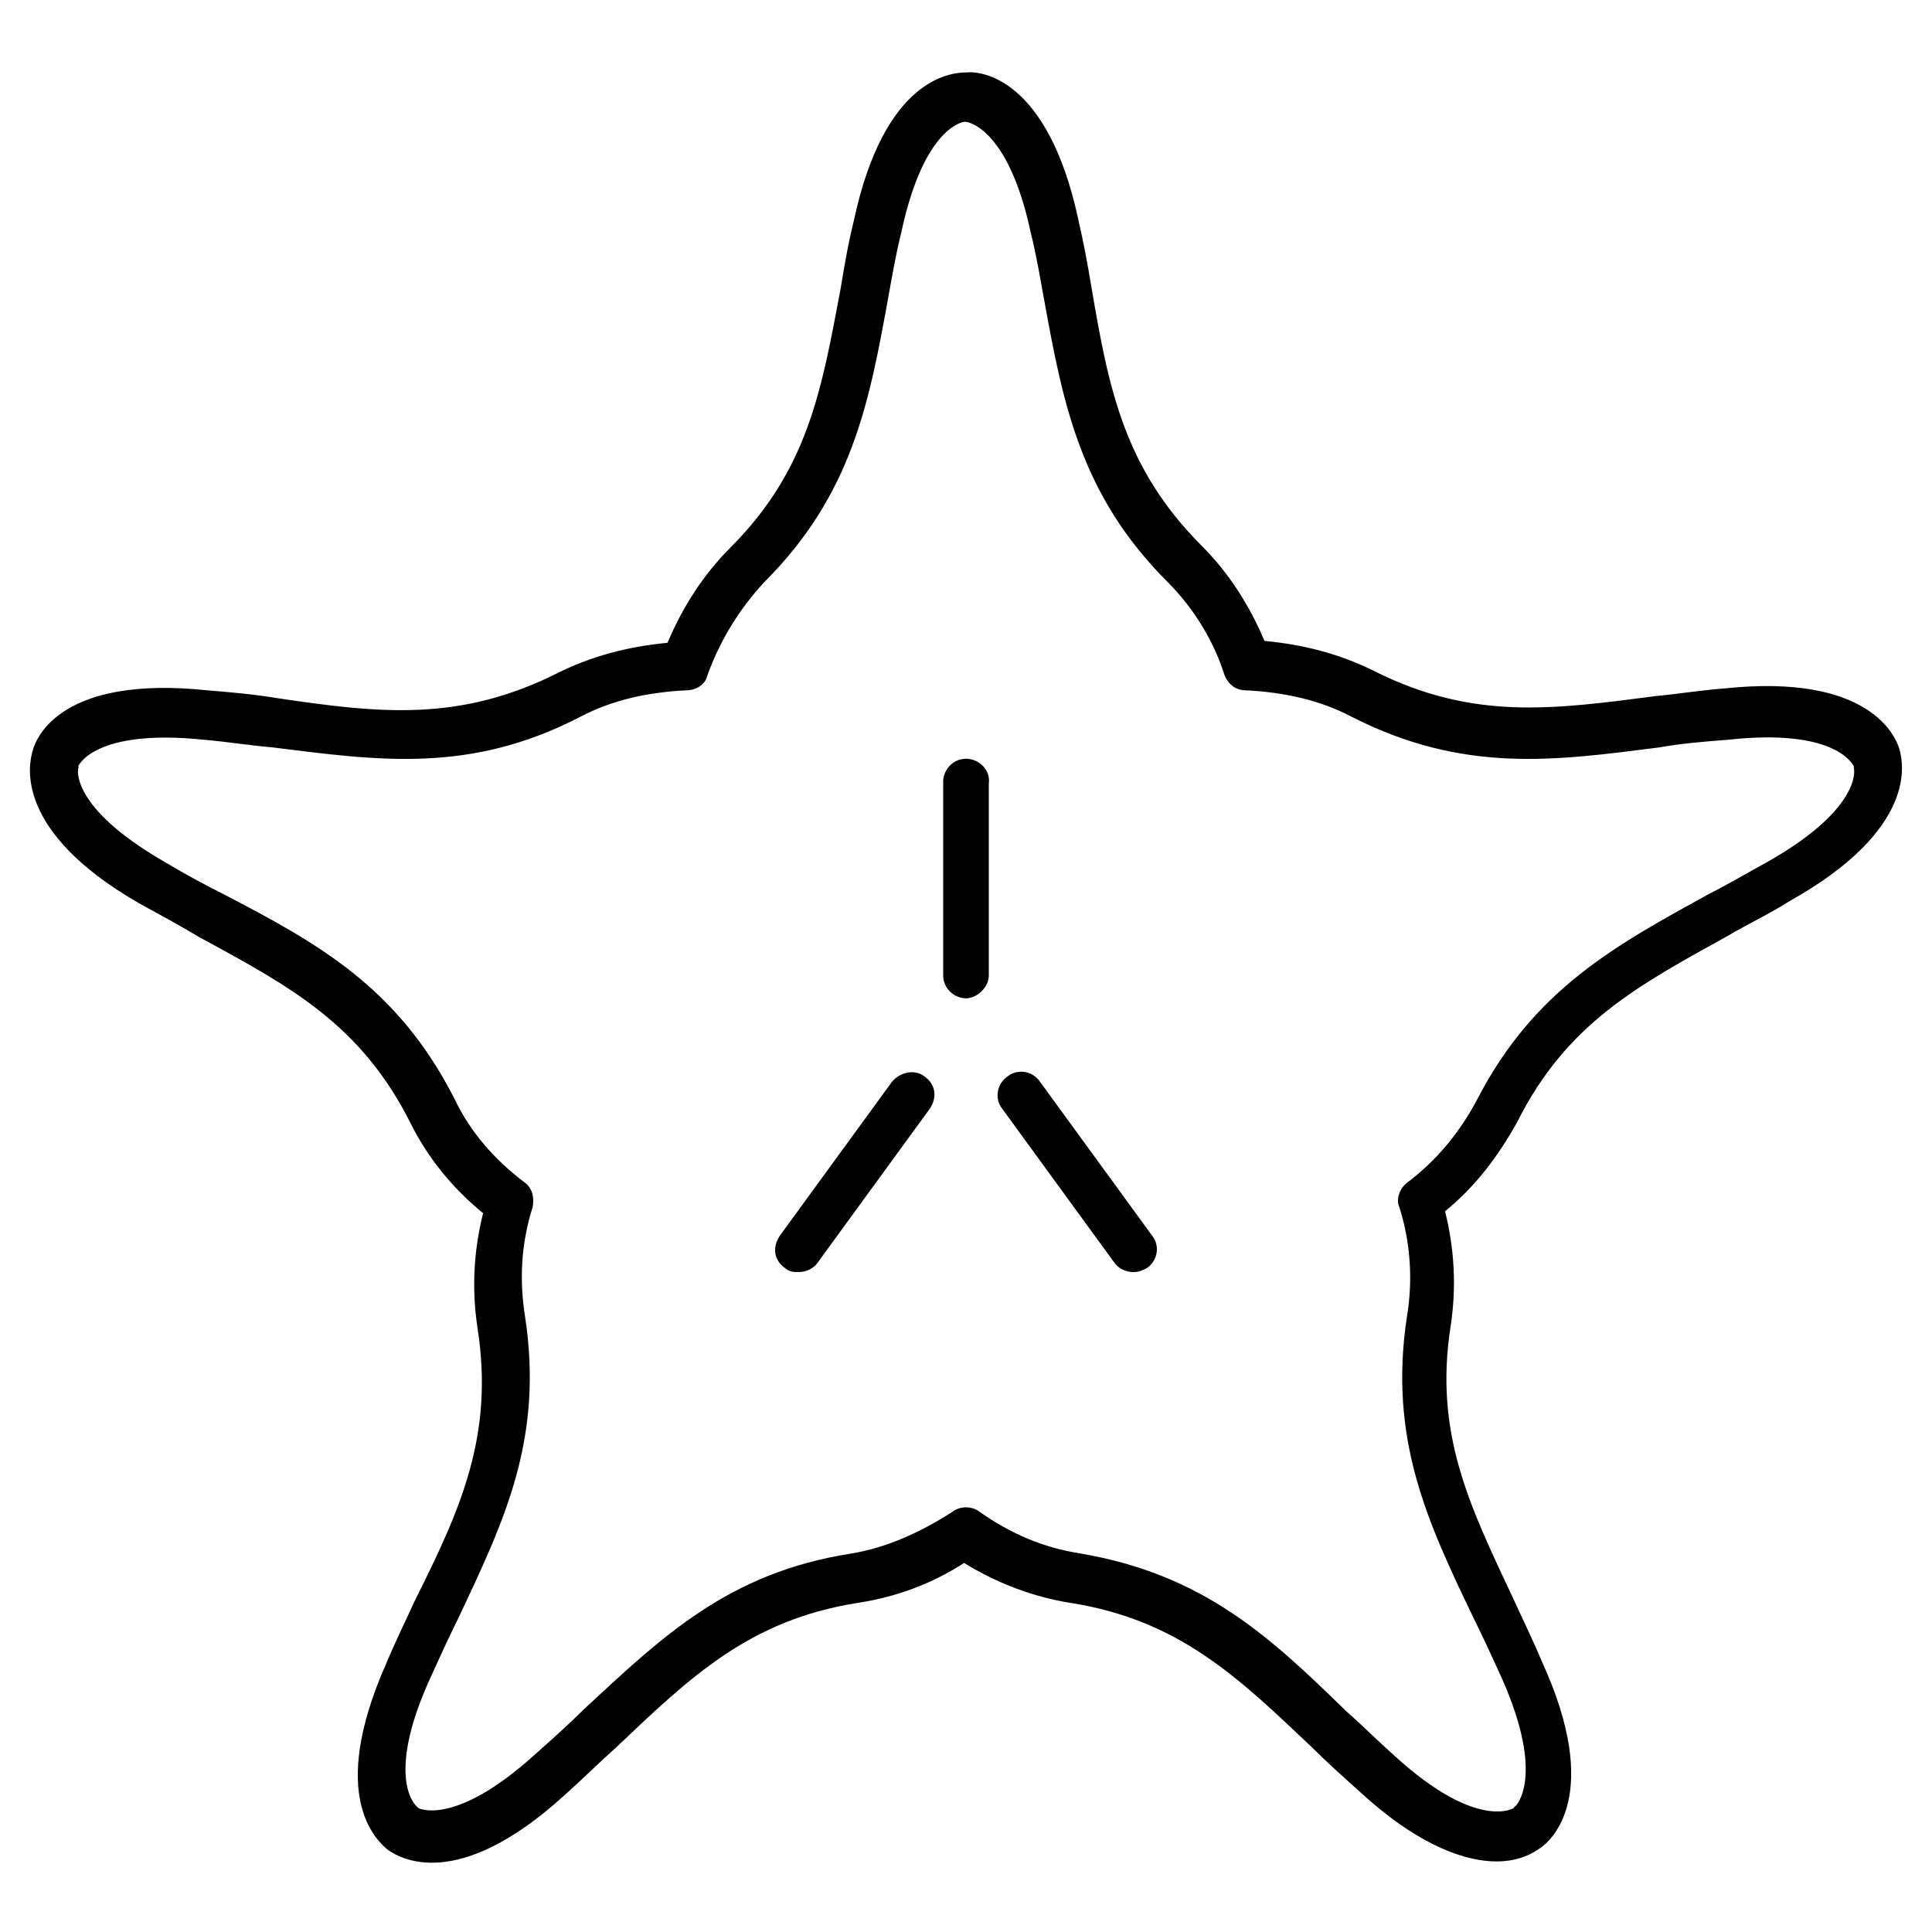 <?xml version="1.0" encoding="UTF-8"?>
<!-- Uploaded to: ICON Repo, www.svgrepo.com, Generator: ICON Repo Mixer Tools -->
<svg fill="#000000" width="800px" height="800px" version="1.1" viewBox="144 144 512 512" xmlns="http://www.w3.org/2000/svg">
 <g>
  <path d="m647.37 342.56c-1.008-3.527-8.062-20.152-46.352-16.121-6.551 0.504-12.594 1.512-18.137 2.016-27.207 3.527-48.367 6.551-74.562-6.551-9.07-4.535-18.641-7.055-29.223-8.062-4.031-9.574-9.574-18.137-16.625-25.191-20.656-20.656-24.688-41.816-29.223-68.52-1.008-6.047-2.016-11.586-3.527-18.137-8.055-37.277-25.691-39.293-29.719-38.789-4.031 0-21.664 1.512-29.727 39.297-1.512 6.047-2.519 12.09-3.527 18.137-5.039 26.703-8.566 47.863-29.223 68.52-7.055 7.055-12.594 15.617-16.625 25.191-10.578 1.008-20.152 3.527-29.223 8.062-26.199 13.098-47.359 10.578-74.562 6.551-6.047-1.008-12.09-1.512-18.137-2.016-38.289-4.031-45.344 12.09-46.352 16.121-1.008 3.527-5.039 21.16 28.215 40.305 5.543 3.023 11.082 6.047 16.121 9.07 24.184 13.098 42.824 23.176 55.922 49.375 4.535 9.07 11.082 17.129 19.145 23.68-2.519 10.078-3.023 20.152-1.512 30.23 4.535 28.719-4.535 48.367-16.625 72.547-2.519 5.543-5.039 10.578-7.559 16.625-15.617 35.266-2.519 46.855 0.504 49.375 3.023 2.016 18.137 11.586 46.855-14.609 4.535-4.031 9.07-8.566 13.602-12.594 19.648-18.641 35.266-33.754 63.984-38.289 10.078-1.512 19.648-5.039 28.215-10.578 9.07 5.543 18.641 9.07 28.215 10.578 28.719 4.535 44.336 19.648 63.984 38.289 4.031 4.031 8.566 8.062 13.602 12.594 15.617 14.105 27.711 17.633 35.266 17.633 6.551 0 10.078-2.519 11.586-3.527 3.023-2.016 16.625-14.105 0.504-49.375-2.519-6.047-5.039-11.082-7.559-16.625-11.586-24.688-21.16-43.832-16.625-72.547 1.512-10.078 1.008-20.152-1.512-30.23 8.062-6.551 14.105-14.609 19.145-23.68 13.098-26.199 32.242-36.273 55.922-49.375 5.039-3.023 10.578-5.543 16.121-9.07 34.266-19.148 30.234-36.781 29.227-40.309zm-34.762 29.727c-5.543 3.023-10.578 6.047-15.617 8.566-24.688 13.602-46.352 25.191-61.465 54.41-4.535 8.566-10.578 16.121-18.641 22.168-2.016 1.512-3.023 4.535-2.016 6.551 3.023 9.574 3.527 19.648 2.016 28.719-5.039 32.746 5.543 54.914 17.633 80.105 2.519 5.039 5.039 10.578 7.559 16.121 11.586 26.199 3.527 33.754 3.527 33.754-0.504 0 0 0-0.504 0.504 0 0-9.574 6.047-31.234-13.602-4.535-4.031-9.07-8.566-13.098-12.09-20.156-19.652-37.789-36.277-70.539-41.82-9.574-1.512-18.137-5.039-26.703-11.082-2.016-1.512-5.039-1.512-7.055 0-8.566 5.543-17.633 9.574-26.703 11.082-32.746 5.039-50.383 22.168-71.039 41.312-4.031 4.031-8.566 8.062-13.098 12.09-21.16 19.145-30.73 14.105-30.73 14.105l-0.504-0.504s-8.566-7.055 3.527-33.754c2.519-5.543 5.039-11.082 7.559-16.121 12.09-25.695 22.672-47.359 17.633-80.105-1.512-9.574-1.008-19.145 2.016-28.719 0.504-2.519 0-5.039-2.016-6.551-8.062-6.047-14.609-13.602-18.641-22.168-15.113-29.727-36.273-41.312-61.465-54.41-5.039-2.519-10.578-5.543-15.617-8.566-25.191-14.609-22.672-24.688-22.672-24.688 0.504-0.504 0 0 0-0.504 0 0 4.031-10.078 33.25-7.055 6.047 0.504 12.09 1.512 18.137 2.016 28.215 3.527 52.395 7.055 81.617-8.062 8.566-4.535 18.137-6.551 28.215-7.055 2.519 0 5.039-1.512 5.543-4.031 3.527-9.574 8.566-17.633 15.113-24.688 23.176-23.176 27.711-47.359 32.746-75.066 1.008-5.543 2.016-11.586 3.527-17.633 6.047-28.215 16.625-29.223 16.625-29.223h0.504s11.082 1.008 17.129 29.223c1.512 6.047 2.519 12.09 3.527 17.633 5.039 27.711 9.574 51.891 32.746 75.066 6.551 6.551 12.09 15.113 15.113 24.688 1.008 2.519 3.023 4.031 5.543 4.031 10.078 0.504 19.648 2.519 28.215 7.055 29.727 15.113 53.906 11.586 81.617 8.062 5.543-1.008 11.586-1.512 18.137-2.016 27.711-3.023 32.746 6.047 33.25 7.055v0.504c0.004-0.5 3.027 10.082-22.668 24.691z"/>
  <path d="m400 345.08c-3.527 0-6.047 3.023-6.047 6.047v51.387c0 3.527 3.023 6.047 6.047 6.047s6.047-3.023 6.047-6.047l-0.004-50.883c0.504-3.527-2.519-6.551-6.043-6.551z"/>
  <path d="m380.35 430.73-29.727 40.809c-2.016 3.023-1.512 6.551 1.512 8.566 1.008 1.008 2.519 1.008 3.527 1.008 2.016 0 4.031-1.008 5.039-2.519l29.727-40.809c2.016-3.023 1.512-6.551-1.512-8.566-2.523-2.016-6.555-1.008-8.566 1.512z"/>
  <path d="m419.65 430.73c-2.016-3.023-6.047-3.527-8.566-1.512-3.023 2.016-3.527 6.047-1.512 8.566l29.727 40.809c1.008 1.512 3.023 2.519 5.039 2.519 1.512 0 2.519-0.504 3.527-1.008 3.023-2.016 3.527-6.047 1.512-8.566z"/>
 </g>
</svg>